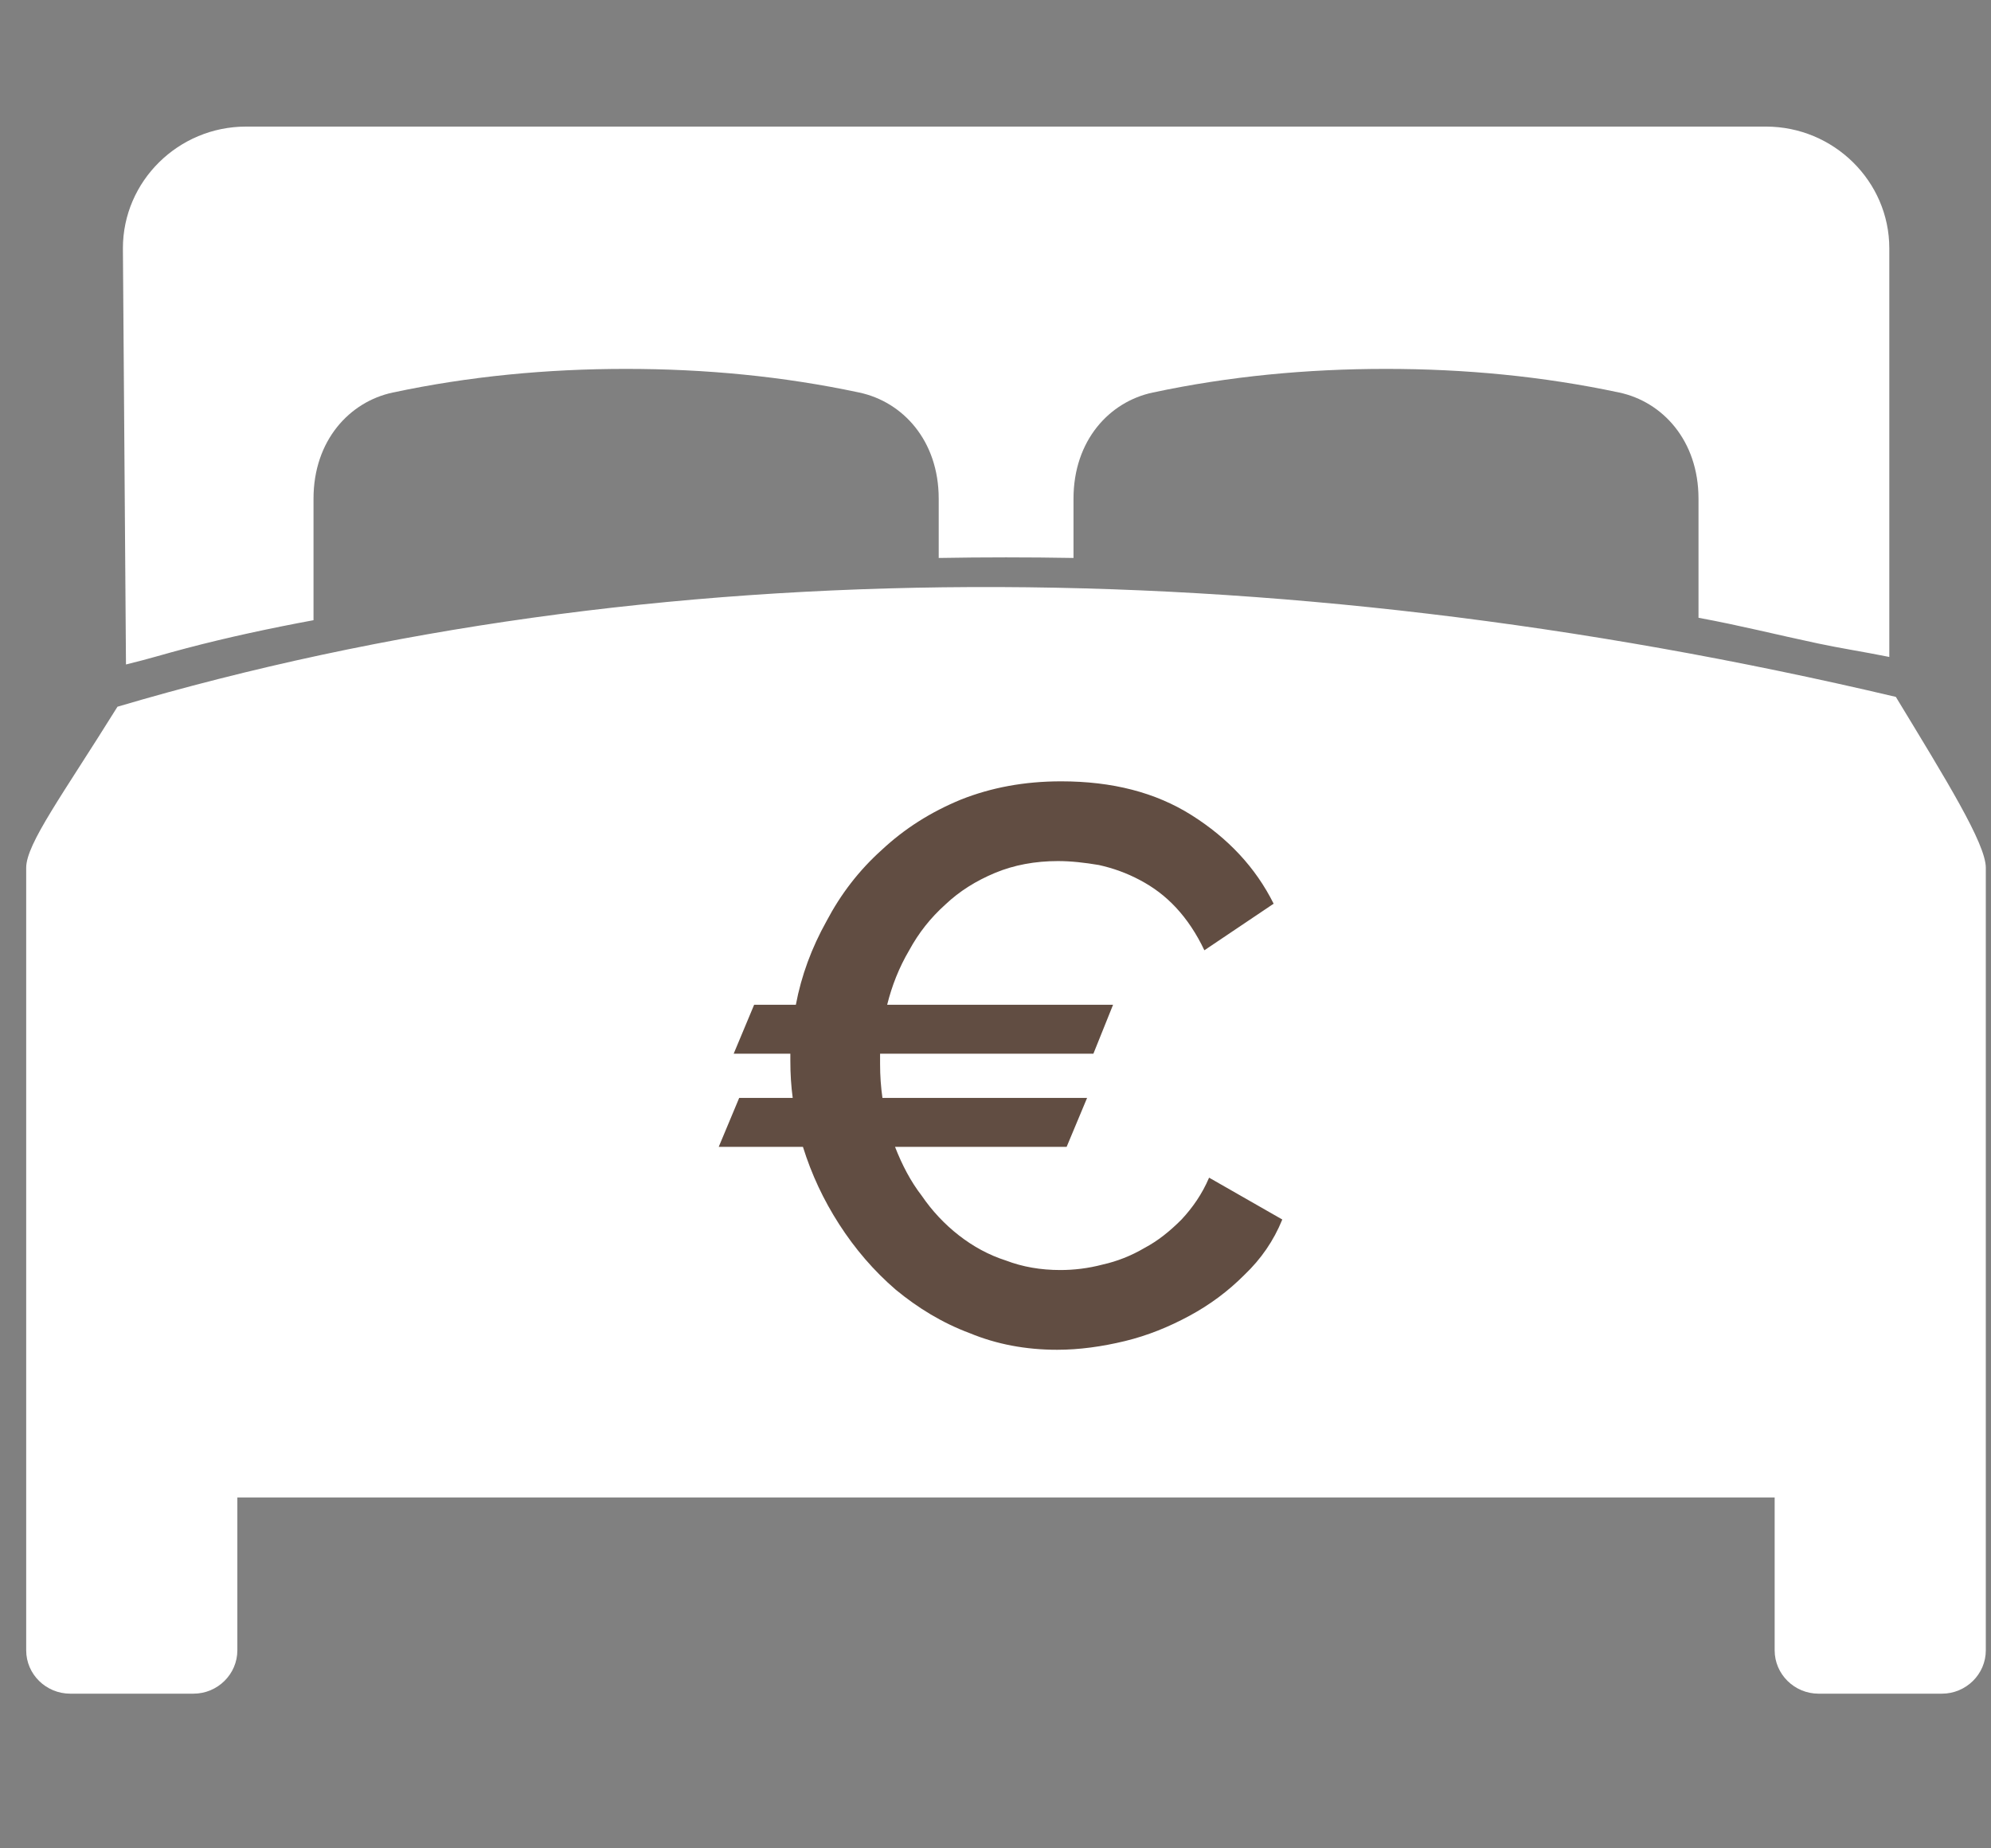 <?xml version="1.0" encoding="UTF-8" standalone="no"?>
<!DOCTYPE svg PUBLIC "-//W3C//DTD SVG 1.1//EN" "http://www.w3.org/Graphics/SVG/1.1/DTD/svg11.dtd">
<svg width="28px" height="26px" version="1.1" xmlns="http://www.w3.org/2000/svg" xmlns:xlink="http://www.w3.org/1999/xlink" xml:space="preserve" xmlns:serif="http://www.serif.com/" style="fill-rule:evenodd;clip-rule:evenodd;stroke-linejoin:round;stroke-miterlimit:2;">
    <rect width="100%" height="100%" fill="#808080" stroke="none"/>
    <g transform="matrix(1,0,0,1,-1125,-747)">
        <g transform="matrix(0.476,0,0,4.698,1095.51,22.18)">
            <g transform="matrix(0.21,0,0,0.021,40.331,151.724)">
                <path d="M352.641,335.348L136.358,335.348L136.358,357.147C136.358,360.548 133.58,363.326 130.178,363.326L112.858,363.326C109.429,363.326 106.651,360.548 106.651,357.147L106.651,245.567C106.651,242.138 111.812,235.117 119.493,222.606C194.575,200.111 281.316,200.074 369.689,221.203C376.79,233.063 382.348,242.138 382.348,245.567L382.348,357.147C382.348,360.548 379.571,363.326 376.168,363.326L358.821,363.326C355.419,363.326 352.641,360.548 352.641,357.147L352.641,335.348ZM351.422,139.891L137.577,139.891C128.052,139.891 120.257,147.686 120.257,157.239L120.689,216.583C124.18,215.721 126.181,215.061 129.186,214.267C135.025,212.708 141.035,211.404 147.073,210.27L147.073,192.948C147.073,184.615 152.175,179.115 158.213,177.812C168.984,175.487 179.926,174.439 191.038,174.439C202.178,174.439 213.12,175.487 223.863,177.812C229.929,179.115 235.032,184.615 235.032,192.948L235.032,201.396C238.178,201.339 241.353,201.311 244.5,201.311C247.674,201.311 250.821,201.339 253.996,201.396L253.996,192.948C253.996,184.615 259.07,179.115 265.136,177.812C275.879,175.487 286.821,174.439 297.96,174.439C309.073,174.439 320.014,175.487 330.787,177.812C336.824,179.115 341.926,184.615 341.926,192.948L341.926,209.922C347.964,211.056 352.82,212.316 358.73,213.585C362.058,214.3 364.847,214.713 368.77,215.51L368.77,157.239C368.77,147.686 360.947,139.891 351.422,139.891Z" style="fill:white;"/>
            </g>
            <g transform="matrix(1.515,0,0,0.154,-298.173,150.891)">
                <g transform="matrix(15.35,0,0,15.35,251.217,48.175)">
                    <path d="M0.131,-0.431C0.138,-0.468 0.151,-0.503 0.17,-0.537C0.188,-0.571 0.211,-0.601 0.24,-0.627C0.269,-0.654 0.302,-0.675 0.341,-0.691C0.379,-0.706 0.421,-0.714 0.468,-0.714C0.533,-0.714 0.588,-0.7 0.634,-0.671C0.68,-0.642 0.715,-0.605 0.738,-0.559L0.65,-0.5C0.64,-0.521 0.628,-0.539 0.614,-0.554C0.6,-0.569 0.585,-0.58 0.568,-0.589C0.551,-0.598 0.534,-0.604 0.516,-0.608C0.498,-0.611 0.481,-0.613 0.464,-0.613C0.435,-0.613 0.408,-0.608 0.384,-0.598C0.36,-0.588 0.339,-0.575 0.321,-0.558C0.302,-0.541 0.287,-0.522 0.275,-0.5C0.262,-0.478 0.253,-0.455 0.247,-0.431L0.534,-0.431L0.509,-0.369L0.238,-0.369L0.238,-0.356C0.238,-0.341 0.239,-0.327 0.241,-0.313L0.501,-0.313L0.475,-0.251L0.257,-0.251C0.266,-0.228 0.277,-0.207 0.291,-0.189C0.304,-0.17 0.32,-0.153 0.338,-0.139C0.356,-0.125 0.376,-0.114 0.398,-0.107C0.419,-0.099 0.442,-0.095 0.467,-0.095C0.484,-0.095 0.502,-0.097 0.521,-0.102C0.539,-0.106 0.557,-0.113 0.574,-0.123C0.591,-0.132 0.606,-0.144 0.621,-0.159C0.635,-0.174 0.647,-0.191 0.656,-0.212L0.749,-0.159C0.738,-0.132 0.722,-0.109 0.701,-0.089C0.68,-0.068 0.657,-0.051 0.631,-0.037C0.605,-0.023 0.578,-0.012 0.549,-0.005C0.52,0.002 0.491,0.006 0.463,0.006C0.423,0.006 0.386,-0.001 0.352,-0.015C0.317,-0.028 0.286,-0.047 0.258,-0.07C0.23,-0.094 0.206,-0.122 0.186,-0.153C0.166,-0.184 0.151,-0.216 0.14,-0.251L0.033,-0.251L0.059,-0.313L0.127,-0.313C0.125,-0.328 0.124,-0.343 0.124,-0.36L0.124,-0.369L0.052,-0.369L0.078,-0.431L0.131,-0.431Z" style="fill:rgb(97,77,66);fill-rule:nonzero;"/>
                </g>
            </g>
        </g>
    </g>
</svg>
